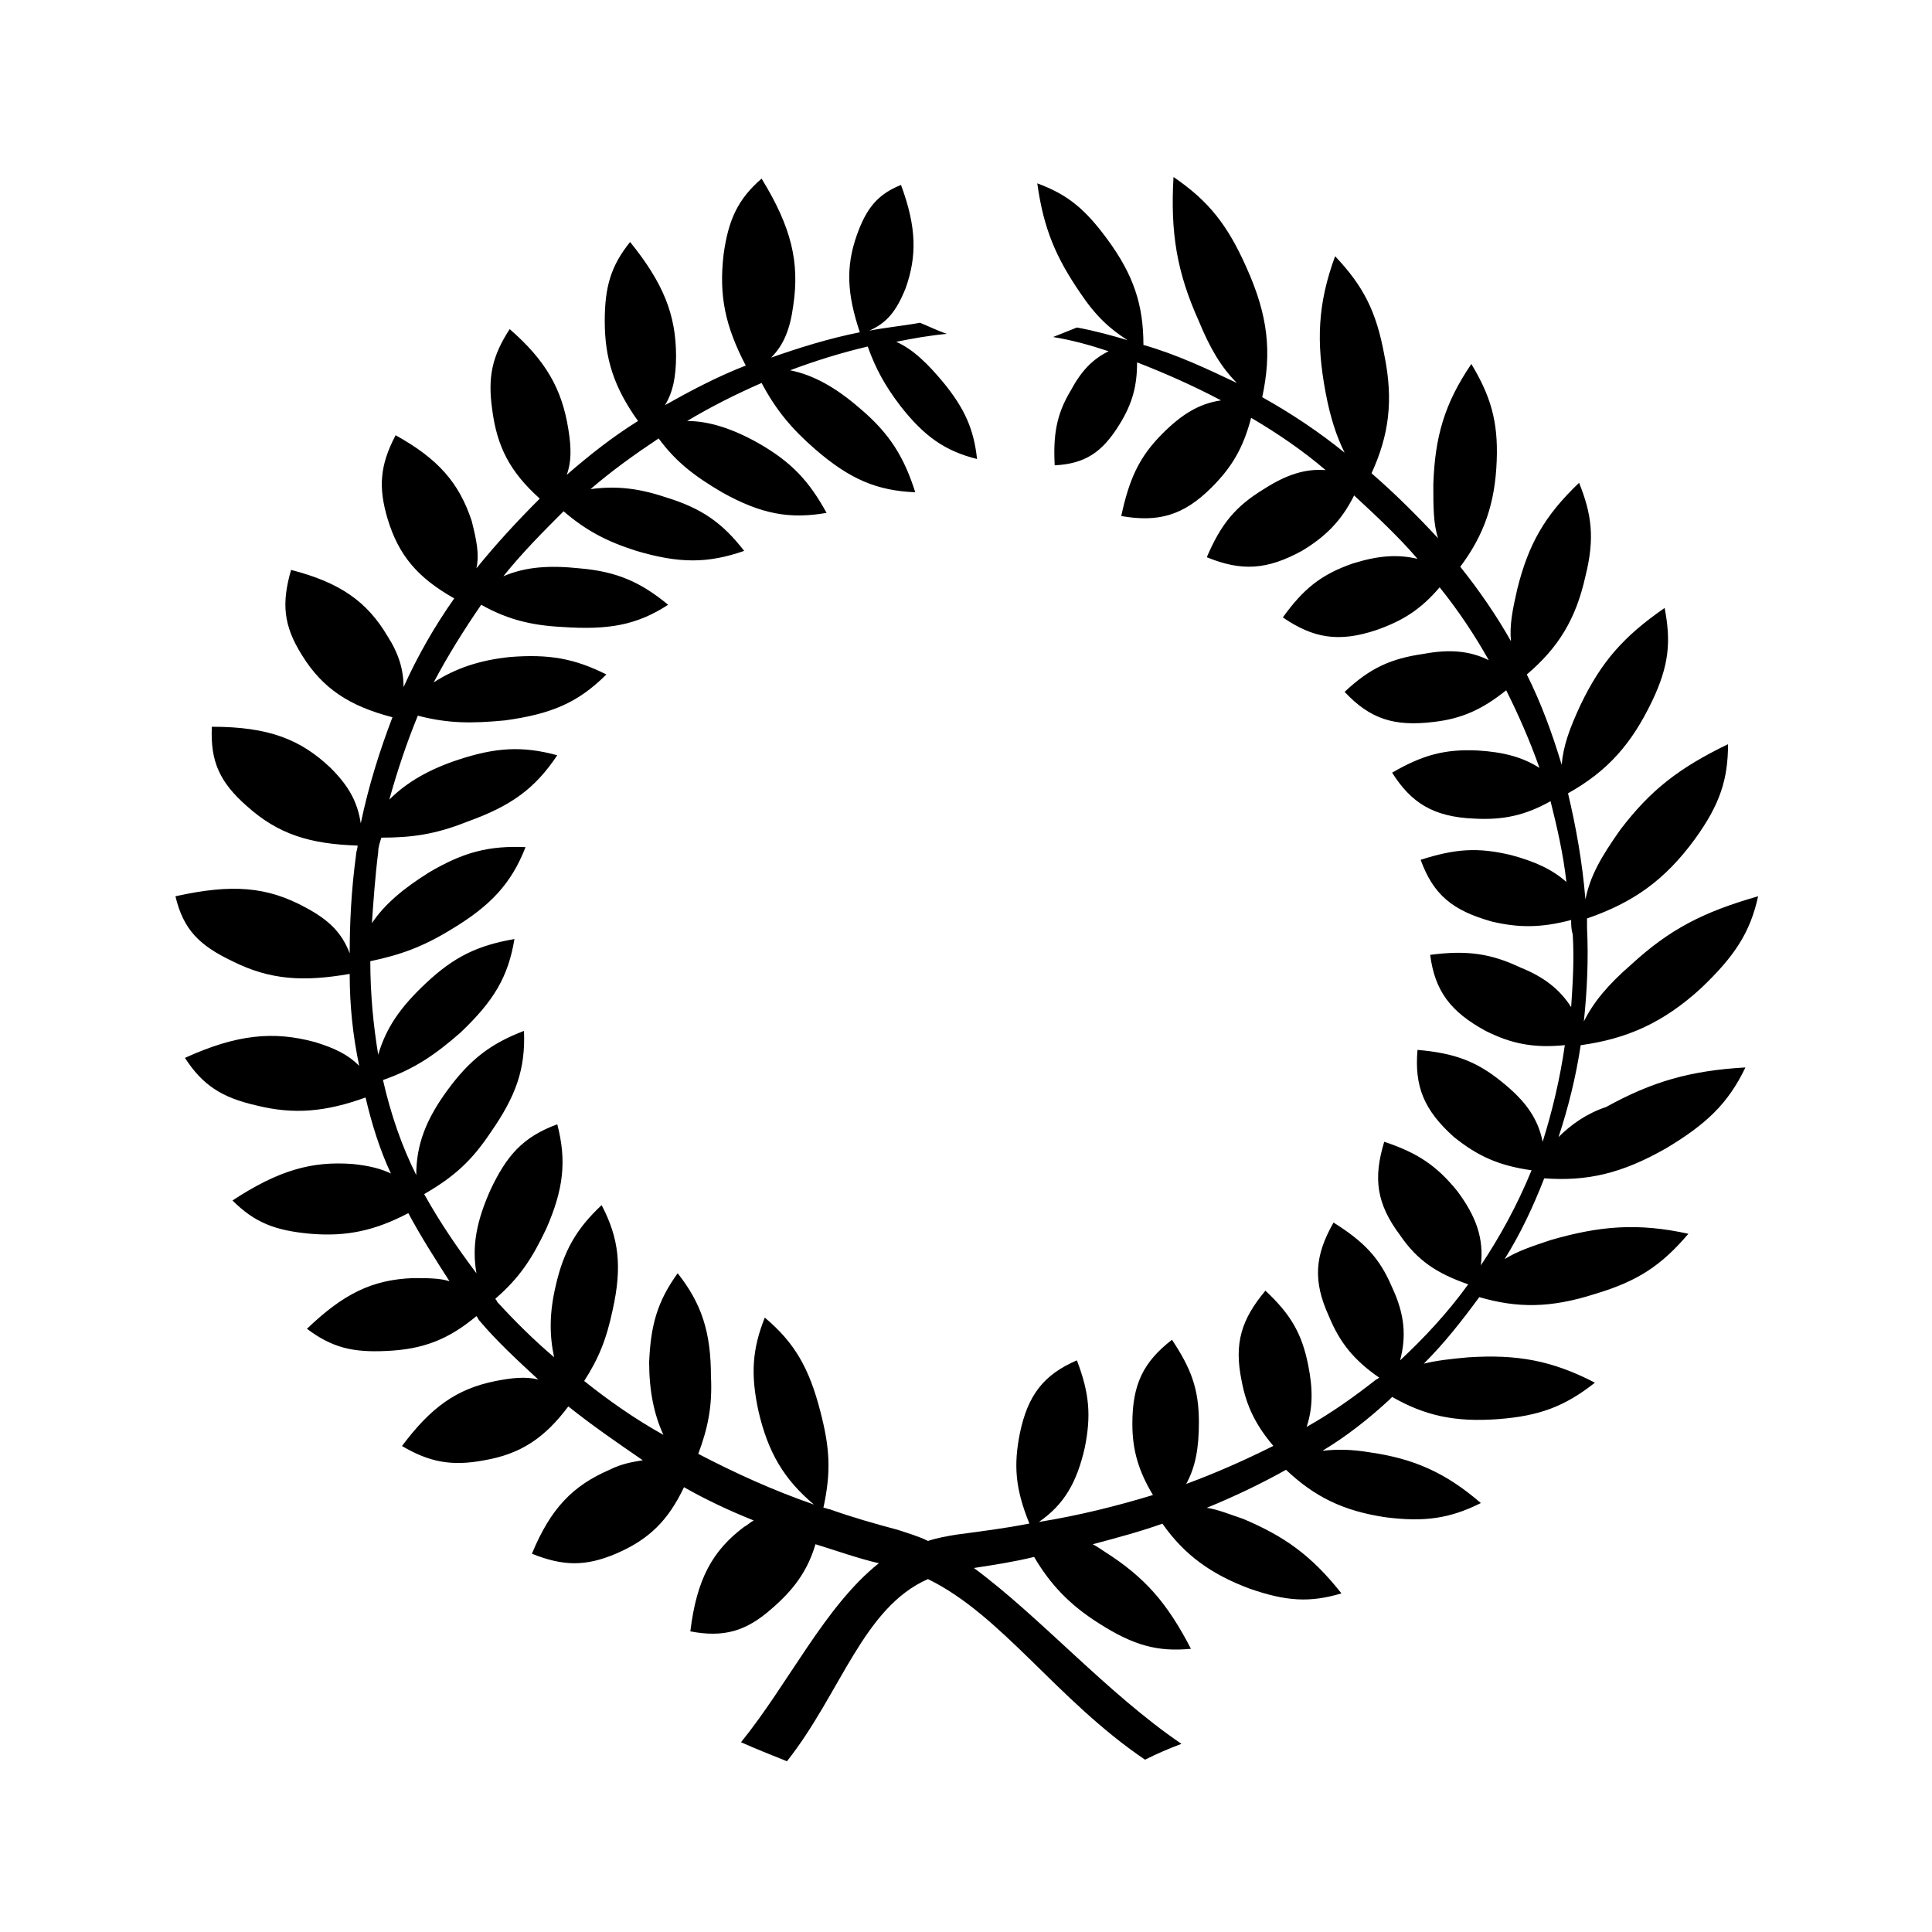 <?xml version="1.0" encoding="UTF-8"?>
<!-- Uploaded to: ICON Repo, www.svgrepo.com, Generator: ICON Repo Mixer Tools -->
<svg fill="#000000" width="800px" height="800px" version="1.1" viewBox="144 144 512 512" xmlns="http://www.w3.org/2000/svg">
 <path d="m557.02 445.34c2.519-7.559 4.617-15.953 5.879-24.352 12.176-1.68 21.832-5.879 31.906-15.113 8.816-8.398 13.016-14.695 15.113-24.352-14.695 4.199-23.512 8.816-33.586 18.055-6.297 5.457-10.078 10.078-12.594 15.113 0.84-7.977 1.258-16.375 0.84-24.77v-2.519c12.176-4.199 20.57-10.078 28.551-20.992 6.719-9.238 8.816-15.953 8.816-25.191-13.016 6.297-20.57 12.176-28.551 22.672-5.039 7.137-7.977 12.176-9.238 18.473-0.84-10.078-2.519-19.312-4.617-28.129 10.496-5.879 16.793-13.016 22.25-24.352 4.617-9.656 5.039-15.953 3.359-24.77-10.914 7.559-16.793 14.273-22.25 25.609-2.938 6.297-4.617 10.914-5.039 15.953-2.519-8.398-5.457-16.375-9.238-23.93 8.398-7.137 13.016-14.695 15.535-26.031 2.519-10.078 1.68-16.375-1.68-24.77-9.238 8.816-13.434 16.375-16.375 28.129-1.258 5.457-2.098 9.656-1.68 13.855-3.777-6.719-8.398-13.434-13.434-19.734 6.297-8.398 9.238-16.793 9.656-28.129 0.418-10.496-1.68-17.215-6.719-25.609-7.137 10.496-9.656 19.312-10.078 31.906 0 5.879 0 10.496 1.258 14.273-5.457-5.879-11.336-11.754-17.633-17.215 4.617-10.078 5.879-19.312 3.359-31.488-2.098-11.336-5.457-18.055-13.016-26.031-4.617 12.594-5.039 22.672-2.519 36.105 1.258 6.719 2.938 11.754 5.039 15.953-6.719-5.457-14.273-10.496-21.832-14.695 2.519-11.754 1.68-21.41-4.199-34.426-5.039-11.336-10.078-17.633-19.312-23.93-0.84 14.695 0.84 25.191 6.719 38.207 2.938 7.137 5.879 12.176 10.078 16.375-7.977-3.777-15.953-7.559-24.77-10.078 0-10.496-2.519-18.473-9.656-28.129-5.879-7.977-10.496-11.754-18.473-14.695 1.68 12.176 5.039 19.734 11.336 28.969 4.199 6.297 7.977 9.656 12.594 12.594-4.199-1.258-8.816-2.519-13.434-3.359-2.098 0.84-4.199 1.68-6.297 2.519 5.039 0.84 9.656 2.098 14.695 3.777-4.199 2.098-7.137 5.039-10.078 10.496-3.777 6.297-4.617 11.754-4.199 19.734 7.977-0.418 12.594-3.359 17.215-10.914 3.359-5.457 4.617-10.078 4.617-16.375 7.559 2.938 15.113 6.297 22.25 10.078-5.879 0.84-10.496 3.777-15.535 8.816-6.297 6.297-8.816 12.176-10.914 21.832 9.656 1.68 16.375 0 23.93-7.559 5.457-5.457 8.398-10.496 10.496-18.473 7.137 4.199 13.855 8.816 19.734 13.855-5.457-0.418-10.496 1.258-16.375 5.039-7.559 4.617-11.336 9.238-15.113 18.055 9.238 3.777 15.953 3.359 25.191-1.68 6.297-3.777 10.496-7.977 13.855-14.695 5.879 5.457 11.754 10.914 16.793 16.793-5.457-1.258-10.496-0.84-17.215 1.258-8.398 2.938-13.016 6.719-18.473 14.273 7.977 5.457 14.695 6.719 24.77 3.359 7.137-2.519 11.754-5.457 16.793-11.336 5.039 6.297 9.238 12.594 13.016 19.312-5.039-2.519-10.496-2.938-17.215-1.68-8.816 1.258-14.273 3.777-20.992 10.078 6.719 7.137 13.016 9.238 23.512 7.977 7.559-0.84 13.016-3.359 19.312-8.398 3.359 6.719 6.297 13.434 8.816 20.57-4.617-2.938-9.656-4.199-16.375-4.617-8.816-0.418-14.695 1.258-22.672 5.879 5.039 7.977 10.914 11.754 21.832 12.176 7.559 0.418 13.434-0.84 20.152-4.617 1.68 6.719 3.359 13.855 4.199 21.41-3.777-3.359-8.398-5.457-14.695-7.137-8.816-2.098-14.695-1.68-23.93 1.258 3.359 9.238 8.398 13.434 18.895 16.375 7.137 1.68 13.016 1.68 20.992-0.418 0 1.258 0 2.519 0.418 3.777 0.418 6.719 0 13.016-0.418 19.312-2.938-4.617-7.137-7.977-13.434-10.496-7.977-3.777-14.273-4.617-23.93-3.359 1.258 9.656 5.457 15.113 14.695 20.152 6.719 3.359 12.594 4.617 20.992 3.777-1.258 8.816-3.359 17.633-5.879 25.609-1.258-6.297-4.617-10.914-10.914-15.953-6.719-5.457-12.594-7.559-22.25-8.398-0.84 9.656 1.68 15.953 9.656 23.09 6.297 5.039 11.754 7.559 20.57 8.816-3.777 9.238-8.398 17.633-13.434 25.191 0.84-7.137-1.258-13.016-6.297-19.734-5.457-6.719-10.496-10.078-19.312-13.016-2.938 9.656-2.098 16.375 4.199 24.77 4.617 6.719 9.656 10.078 18.055 13.016-5.457 7.559-11.754 14.273-18.055 20.152 1.68-6.297 1.258-12.176-2.098-19.312-3.359-7.977-7.559-12.176-15.535-17.215-5.039 8.816-5.457 15.535-1.258 24.77 2.938 7.137 6.719 11.754 13.434 16.375-0.418 0-0.418 0.418-0.84 0.418-5.879 4.617-11.754 8.816-18.473 12.594 1.68-5.039 1.68-10.078 0.418-16.375-1.68-8.398-4.617-13.434-11.336-19.734-6.297 7.559-8.398 13.855-6.297 23.93 1.258 6.719 3.777 11.754 8.398 17.215-7.559 3.777-15.113 7.137-23.09 10.078 2.519-4.617 3.359-9.656 3.359-16.375 0-8.816-2.098-14.273-7.137-21.832-7.559 5.879-10.496 11.754-10.496 22.25 0 7.137 1.68 12.594 5.457 18.895-9.656 2.938-19.734 5.457-30.23 7.137 6.719-4.617 10.078-10.496 12.176-19.734 1.68-8.398 1.258-14.273-2.098-23.09-8.816 3.777-13.016 9.238-15.113 19.312-1.68 8.398-1.258 14.695 2.519 23.93-6.297 1.258-13.016 2.098-19.312 2.938-2.519 0.418-5.039 0.84-7.559 1.68-2.519-1.258-5.457-2.098-7.977-2.938-6.297-1.68-12.176-3.359-18.055-5.457-0.418 0-1.258-0.418-1.68-0.418 2.098-9.656 1.68-15.953-0.84-25.609-2.938-11.336-6.719-18.055-14.695-24.77-3.359 8.398-3.777 15.113-1.68 24.77 2.519 10.914 6.719 18.055 14.695 24.77-10.914-3.777-20.992-8.398-30.648-13.434 2.519-6.719 3.777-12.594 3.359-20.57 0-11.754-2.519-19.312-8.816-27.289-5.457 7.559-7.137 13.855-7.559 23.512 0 7.559 1.258 13.855 3.777 19.312-7.559-4.199-14.695-9.238-20.992-14.273 3.777-5.879 5.879-10.914 7.559-18.895 2.519-11.336 1.68-18.895-2.938-27.711-6.719 6.297-10.078 12.176-12.176 21.41-1.68 7.137-1.68 13.016-0.418 18.895-5.457-4.617-10.496-9.656-15.113-14.695 0-0.418-0.418-0.418-0.418-0.84 6.297-5.457 9.656-10.496 13.434-18.473 4.617-10.496 5.457-18.055 2.938-27.711-9.246 3.379-13.441 8.418-17.641 17.234-3.777 8.398-5.039 15.113-3.777 22.25-5.039-6.719-9.656-13.434-13.855-20.992 7.977-4.617 12.594-8.816 17.633-16.375 6.719-9.656 9.238-16.793 8.816-26.871-8.816 3.359-14.273 7.559-20.152 15.535-5.879 7.977-8.398 14.695-8.398 22.672-3.777-7.559-6.719-15.953-8.816-25.191 8.398-2.938 13.855-6.719 20.57-12.594 8.816-8.398 12.594-14.695 14.273-24.77-9.656 1.68-15.953 4.617-23.512 11.754-6.719 6.297-10.496 11.754-12.594 18.895-1.258-7.559-2.098-15.953-2.098-24.77 7.977-1.68 13.855-3.777 21.41-8.398 10.496-6.297 15.953-12.176 19.734-21.832-9.656-0.418-16.375 1.258-25.609 6.719-6.719 4.199-11.754 8.398-15.113 13.434 0.418-5.879 0.84-12.176 1.68-18.895 0-1.258 0.418-2.519 0.84-3.777 7.977 0 14.273-0.84 22.672-4.199 11.754-4.199 18.055-8.816 23.93-17.633-9.238-2.519-16.375-2.098-26.449 1.258-7.559 2.519-13.434 5.879-18.055 10.496 2.098-7.559 4.617-15.113 7.559-22.25 7.977 2.098 14.273 2.098 23.09 1.258 12.176-1.68 19.312-4.617 26.871-12.176-8.398-4.199-15.113-5.457-25.609-4.617-7.977 0.84-14.273 2.938-20.152 6.719 3.777-7.137 7.977-13.855 12.594-20.57 6.719 3.777 13.016 5.457 21.41 5.879 12.176 0.84 19.734-0.418 28.129-5.879-7.137-5.879-13.434-8.816-23.512-9.656-7.977-0.84-14.273-0.418-20.152 2.098 5.039-6.297 10.496-11.754 15.953-17.215 5.879 5.039 11.336 7.977 19.312 10.496 11.336 3.359 18.895 3.359 28.551 0-5.879-7.559-11.336-11.336-20.992-14.273-7.559-2.519-13.434-2.938-19.734-2.098 5.879-5.039 11.754-9.238 18.055-13.434 4.617 6.297 9.656 10.078 16.793 14.273 10.496 5.879 18.055 7.137 27.711 5.457-4.617-8.398-9.238-13.434-18.055-18.473-6.719-3.777-13.016-5.879-18.895-5.879 6.297-3.777 13.016-7.137 19.734-10.078 3.777 7.137 7.977 12.176 14.273 17.633 9.238 7.977 16.375 10.914 26.449 11.336-2.938-9.238-6.719-15.535-14.695-22.25-6.297-5.457-12.176-8.816-18.473-10.078 6.719-2.519 13.434-4.617 20.57-6.297 2.098 5.879 4.617 10.496 8.816 15.953 6.297 7.977 11.754 11.754 20.152 13.855-0.84-7.977-3.359-13.434-8.816-20.152-4.199-5.039-7.977-8.816-12.594-10.914 4.199-0.84 8.816-1.68 13.434-2.098-2.519-0.84-5.039-2.098-7.137-2.938-4.617 0.84-9.238 1.258-13.434 2.098 4.617-2.098 7.137-5.039 9.656-11.336 2.938-8.398 2.938-15.953-1.258-27.289-6.297 2.519-9.238 6.297-11.754 13.434-2.938 8.398-2.519 15.535 0.84 25.609-8.398 1.68-16.375 4.199-23.512 6.719 3.359-3.359 5.039-7.559 5.879-13.855 1.68-11.336-0.418-20.57-8.398-33.586-6.297 5.457-8.816 10.914-10.078 20.152-1.258 10.914 0.418 18.895 5.879 29.391-7.559 2.938-14.695 6.719-21.41 10.496 2.098-3.359 2.938-7.559 2.938-13.016 0-10.914-3.359-19.312-12.176-30.23-5.039 6.297-6.719 11.754-6.719 20.992 0 10.078 2.519 17.633 8.816 26.449-6.719 4.199-12.594 8.816-18.895 14.273 1.258-3.359 1.258-7.137 0.418-12.176-1.68-10.496-5.879-18.055-15.535-26.449-4.617 7.137-5.879 12.594-4.617 21.41 1.258 9.656 4.617 16.375 12.594 23.512-5.879 5.879-11.336 11.754-16.793 18.473 0.84-3.777 0-7.559-1.258-12.594-3.359-10.078-8.816-16.375-20.152-22.672-4.199 7.977-4.617 13.855-2.098 22.25 2.938 9.656 7.977 15.535 17.633 20.992-5.039 7.137-9.656 15.113-13.434 23.512 0-4.617-1.258-8.816-4.199-13.434-5.457-9.238-12.594-14.273-25.609-17.633-2.519 8.816-2.098 14.695 2.938 22.672 5.457 8.816 12.594 13.434 23.93 16.375-3.359 8.816-6.297 18.055-8.398 28.129-0.84-5.457-2.938-9.656-7.977-14.695-7.977-7.559-16.375-10.914-31.488-10.914-0.418 9.238 2.098 14.695 9.238 20.992 8.398 7.559 16.793 10.078 29.391 10.496 0 0.84-0.418 1.68-0.418 2.519-1.258 9.238-1.68 18.055-1.68 26.031-2.098-5.457-5.457-8.816-11.754-12.176-10.078-5.457-19.312-6.297-34.426-2.938 2.098 8.816 6.297 13.016 15.113 17.215 10.078 5.039 18.895 5.457 31.066 3.359 0 8.398 0.84 16.375 2.519 24.352-2.938-2.938-6.297-4.617-11.754-6.297-10.914-2.938-20.57-2.098-34.426 4.199 4.617 7.137 9.656 10.496 18.895 12.594 10.078 2.519 18.473 1.68 28.969-2.098 1.68 7.137 3.777 13.855 6.719 20.152-2.519-1.258-5.879-2.098-10.078-2.519-10.914-0.84-19.734 1.68-31.906 9.656 5.879 5.879 11.336 7.977 20.57 8.816 9.656 0.84 17.215-0.84 26.031-5.457 3.359 6.297 7.137 12.176 10.914 18.055-2.519-0.84-5.879-0.84-9.656-0.84-10.914 0.418-18.473 4.199-28.129 13.434 6.719 5.039 12.176 6.297 20.992 5.879 9.656-0.418 16.375-2.938 23.93-9.238 0.418 0.418 0.418 0.84 0.84 1.258 4.617 5.457 10.078 10.496 15.535 15.535-3.359-0.84-7.137-0.418-11.336 0.418-10.496 2.098-17.215 7.137-24.77 17.215 7.137 4.199 13.016 5.457 21.832 3.777 9.656-1.68 15.953-5.879 22.25-14.273 6.297 5.039 13.016 9.656 19.734 14.273-2.519 0.418-5.457 0.84-8.816 2.519-9.656 4.199-15.535 10.078-20.57 22.25 8.398 3.359 14.273 3.359 22.25 0 8.816-3.777 13.855-8.816 18.055-17.633 5.879 3.359 12.176 6.297 18.473 8.816-0.84 0.418-1.68 1.258-2.519 1.68-8.398 6.297-12.594 13.855-14.273 27.711 8.816 1.68 14.695 0 21.41-5.879 5.879-5.039 9.656-10.078 11.754-17.215 5.457 1.68 11.336 3.777 16.793 5.039-14.273 11.336-23.93 31.906-36.527 47.441 3.777 1.68 7.977 3.359 12.176 5.039 14.273-18.055 20.152-40.723 37.367-48.281 19.734 9.656 34.008 31.906 57.52 47.863 3.359-1.68 6.297-2.938 9.656-4.199-19.734-13.434-37.367-33.586-55-46.602 5.457-0.84 10.914-1.68 15.953-2.938 4.199 7.137 9.238 12.594 17.215 17.633 9.238 5.879 15.535 7.559 24.352 6.719-6.297-12.176-12.176-18.895-22.672-25.609-1.258-0.84-2.519-1.68-3.359-2.098 6.297-1.68 12.594-3.359 18.473-5.457 5.879 8.398 13.016 13.434 23.09 17.215 9.656 3.359 15.953 3.777 24.352 1.258-7.977-10.078-15.113-15.113-26.031-19.734-3.777-1.258-6.719-2.519-9.656-2.938 7.137-2.938 14.273-6.297 20.992-10.078 7.559 7.137 15.113 10.914 26.449 12.594 10.078 1.258 16.793 0.418 25.191-3.777-9.238-7.977-17.633-11.754-29.391-13.434-5.039-0.84-8.816-0.84-12.594-0.418 6.297-3.777 12.176-8.398 17.633-13.434l0.84-0.84c8.816 5.039 16.793 6.719 28.129 5.879 10.914-0.84 17.633-3.359 25.609-9.656-11.336-5.879-20.57-7.559-33.586-6.719-4.617 0.418-8.398 0.84-11.754 1.68 5.457-5.457 10.078-11.336 14.695-17.633 10.078 2.938 18.895 2.938 30.648-0.84 11.336-3.359 17.633-7.559 24.77-15.953-13.434-2.938-23.512-2.098-36.527 1.68-5.039 1.68-8.816 2.938-12.176 5.039 4.199-6.719 7.559-13.855 10.496-21.41 11.336 0.84 20.57-1.258 32.328-7.977 10.496-6.297 16.375-11.754 20.992-21.41-14.695 0.84-24.77 3.777-36.945 10.496-5.035 1.66-9.234 4.602-12.594 7.957z"/>
</svg>